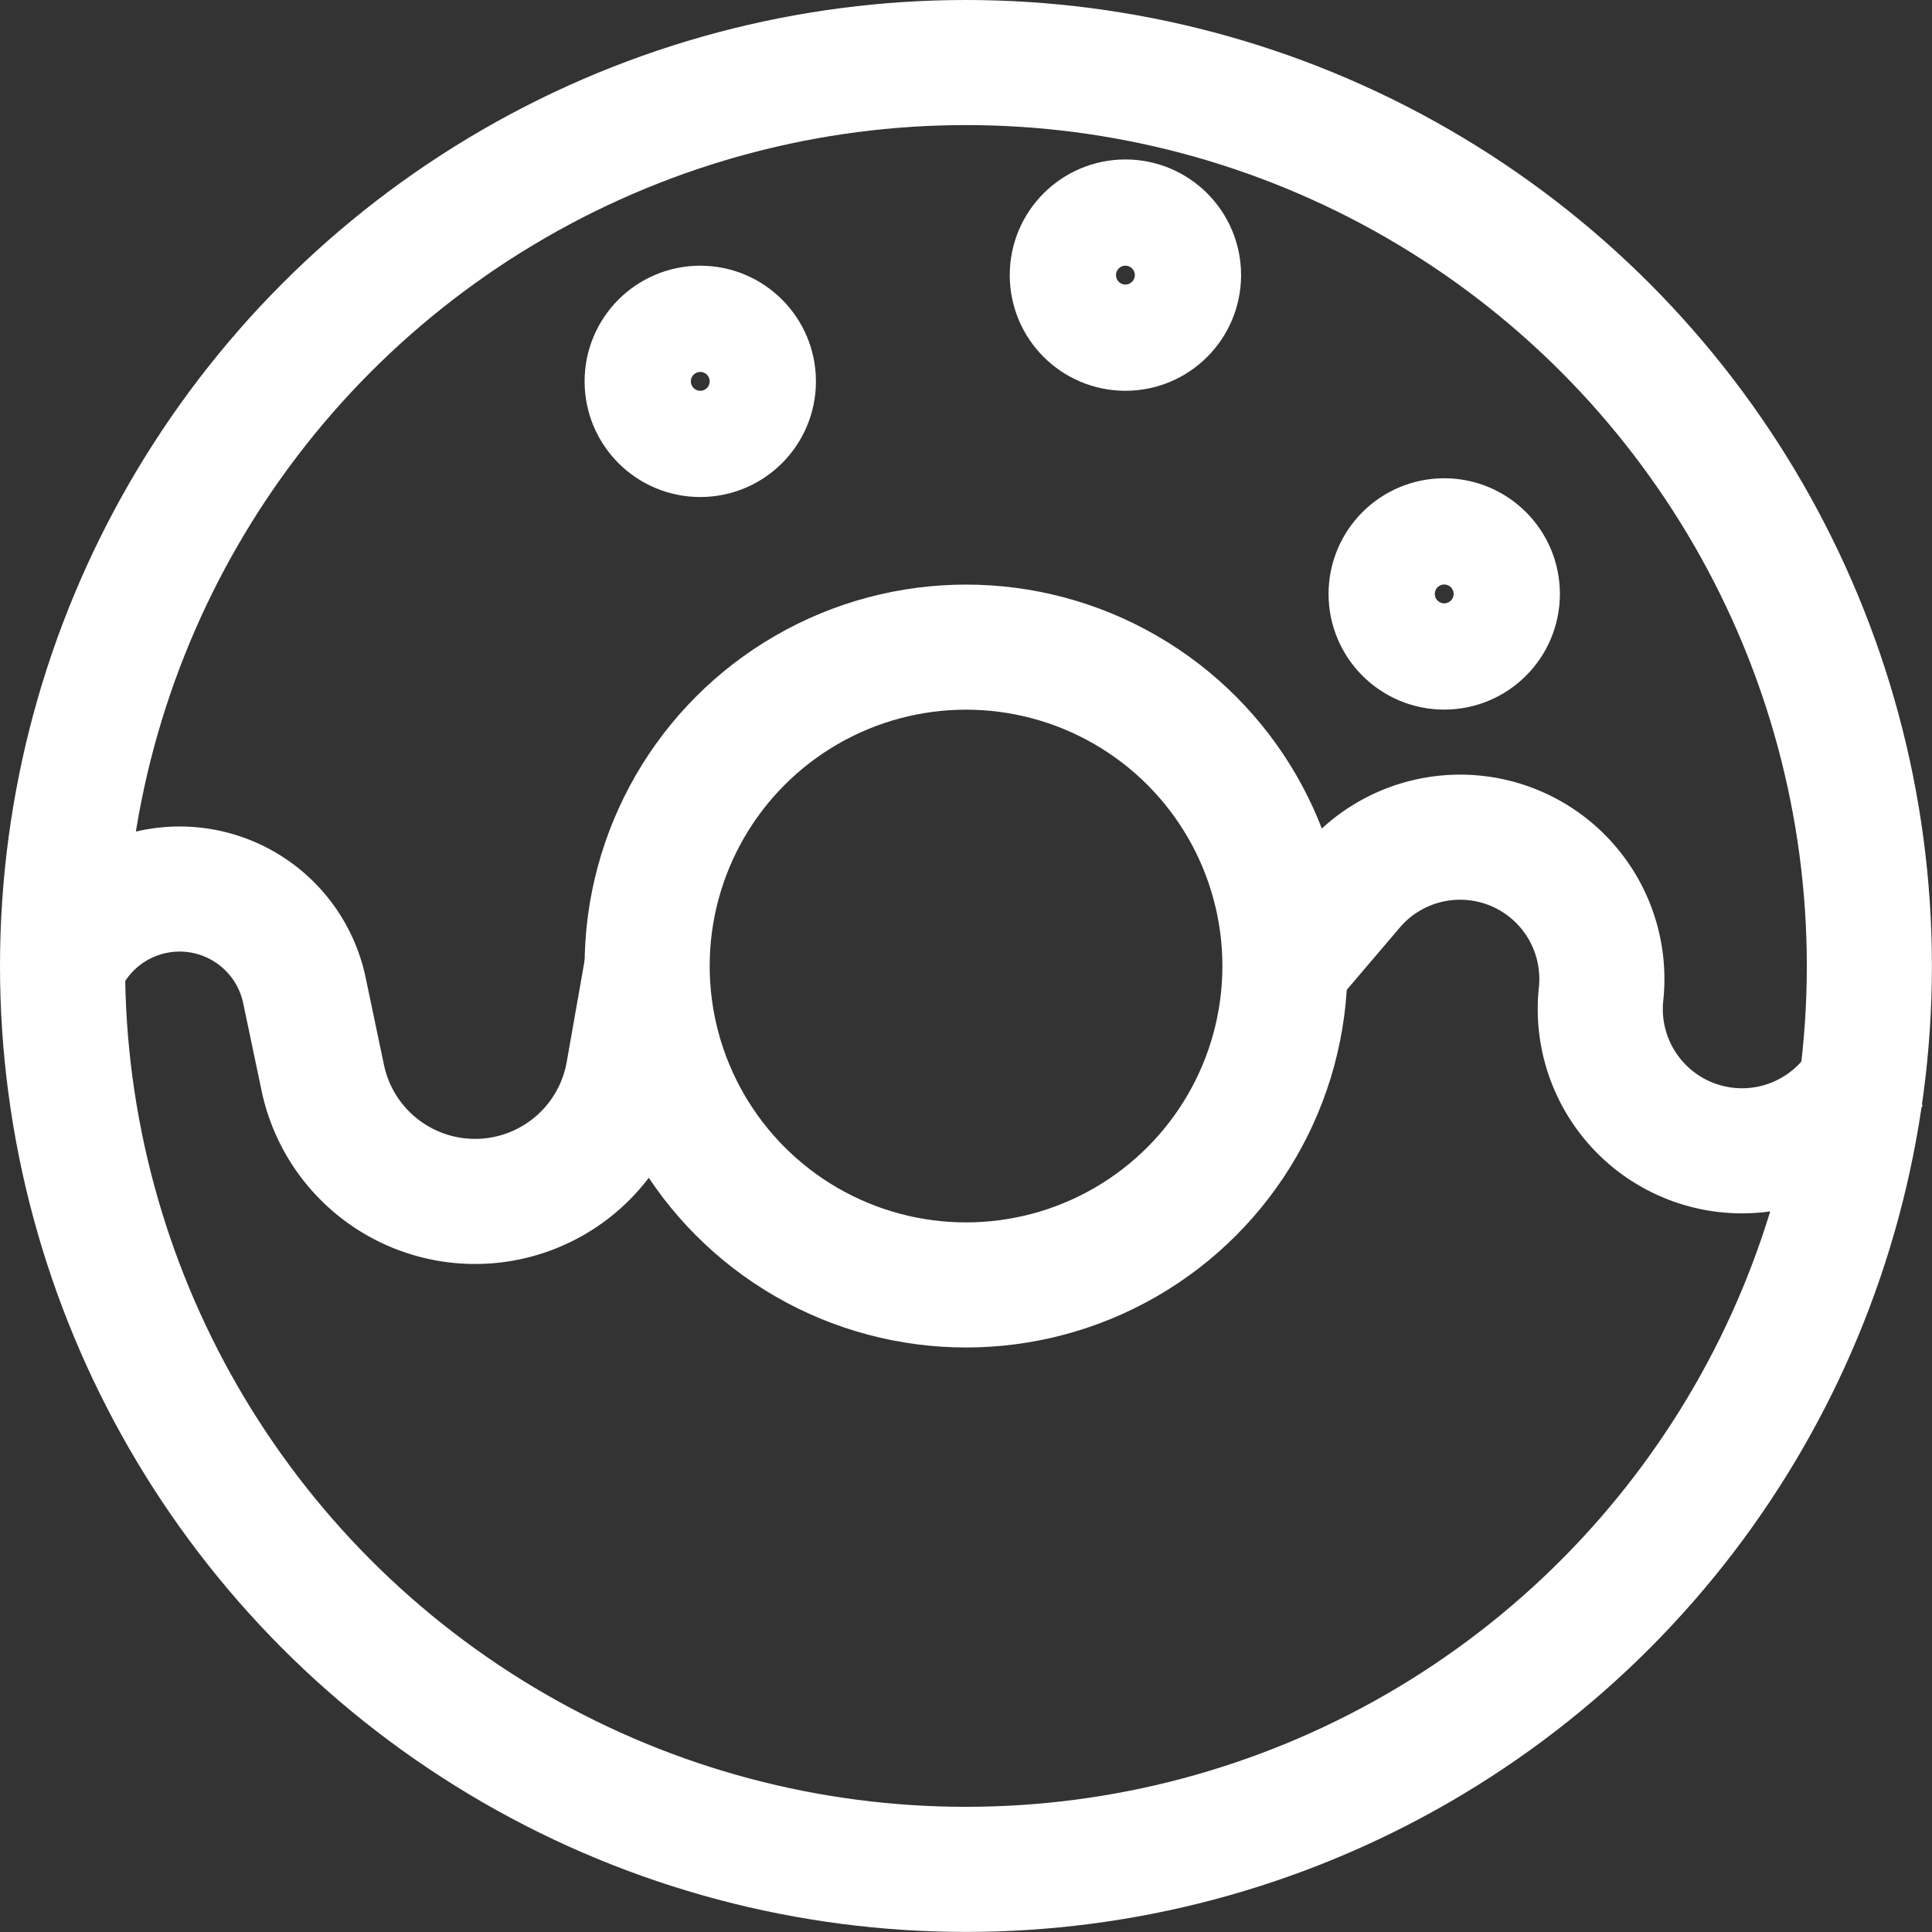 <svg xmlns="http://www.w3.org/2000/svg" width="23.167" height="23.167" viewBox="0 0 23.167 23.167">
  <rect x="0" y="0" width="23.167" height="23.167" fill="#333333" stroke="none"/>
  <g id="fat-svgrepo-com" transform="translate(0.75 0.75)">
    <circle id="Ellipse_72" data-name="Ellipse 72" cx="10.833" cy="10.833" r="10.833" transform="translate(0 0)" fill="none" stroke="#fff" stroke-width="1.5"/>
    <circle id="Ellipse_73" data-name="Ellipse 73" cx="3.824" cy="3.824" r="3.824" transform="translate(7.01 7.01)" fill="none" stroke="#fff" stroke-width="1.5"/>
    <path id="Pfad_229" data-name="Pfad 229" d="M15,12.333l.8-.939a1.7,1.7,0,0,1,2.992,1.272h0a1.7,1.7,0,0,0,3.142,1.067l.078-.126" transform="translate(-0.343 -1.499)" fill="none" stroke="#fff" stroke-width="1.5"/>
    <path id="Pfad_230" data-name="Pfad 230" d="M10.51,12.2l-.226,1.282a1.866,1.866,0,0,1-3.664.056L6.4,12.49a1.529,1.529,0,0,0-2.9-.29h0" transform="translate(-3.5 -1.366)" fill="none" stroke="#fff" stroke-width="1.5"/>
    <circle id="Ellipse_74" data-name="Ellipse 74" cx="0.637" cy="0.637" r="0.637" transform="translate(7.01 3.186)" fill="none" stroke="#fff" stroke-width="1.5"/>
    <circle id="Ellipse_75" data-name="Ellipse 75" cx="0.637" cy="0.637" r="0.637" transform="translate(15.931 5.735)" fill="none" stroke="#fff" stroke-width="1.5"/>
    <circle id="Ellipse_76" data-name="Ellipse 76" cx="0.637" cy="0.637" r="0.637" transform="translate(12.108 1.912)" fill="none" stroke="#fff" stroke-width="1.5"/>
  </g>
</svg>
